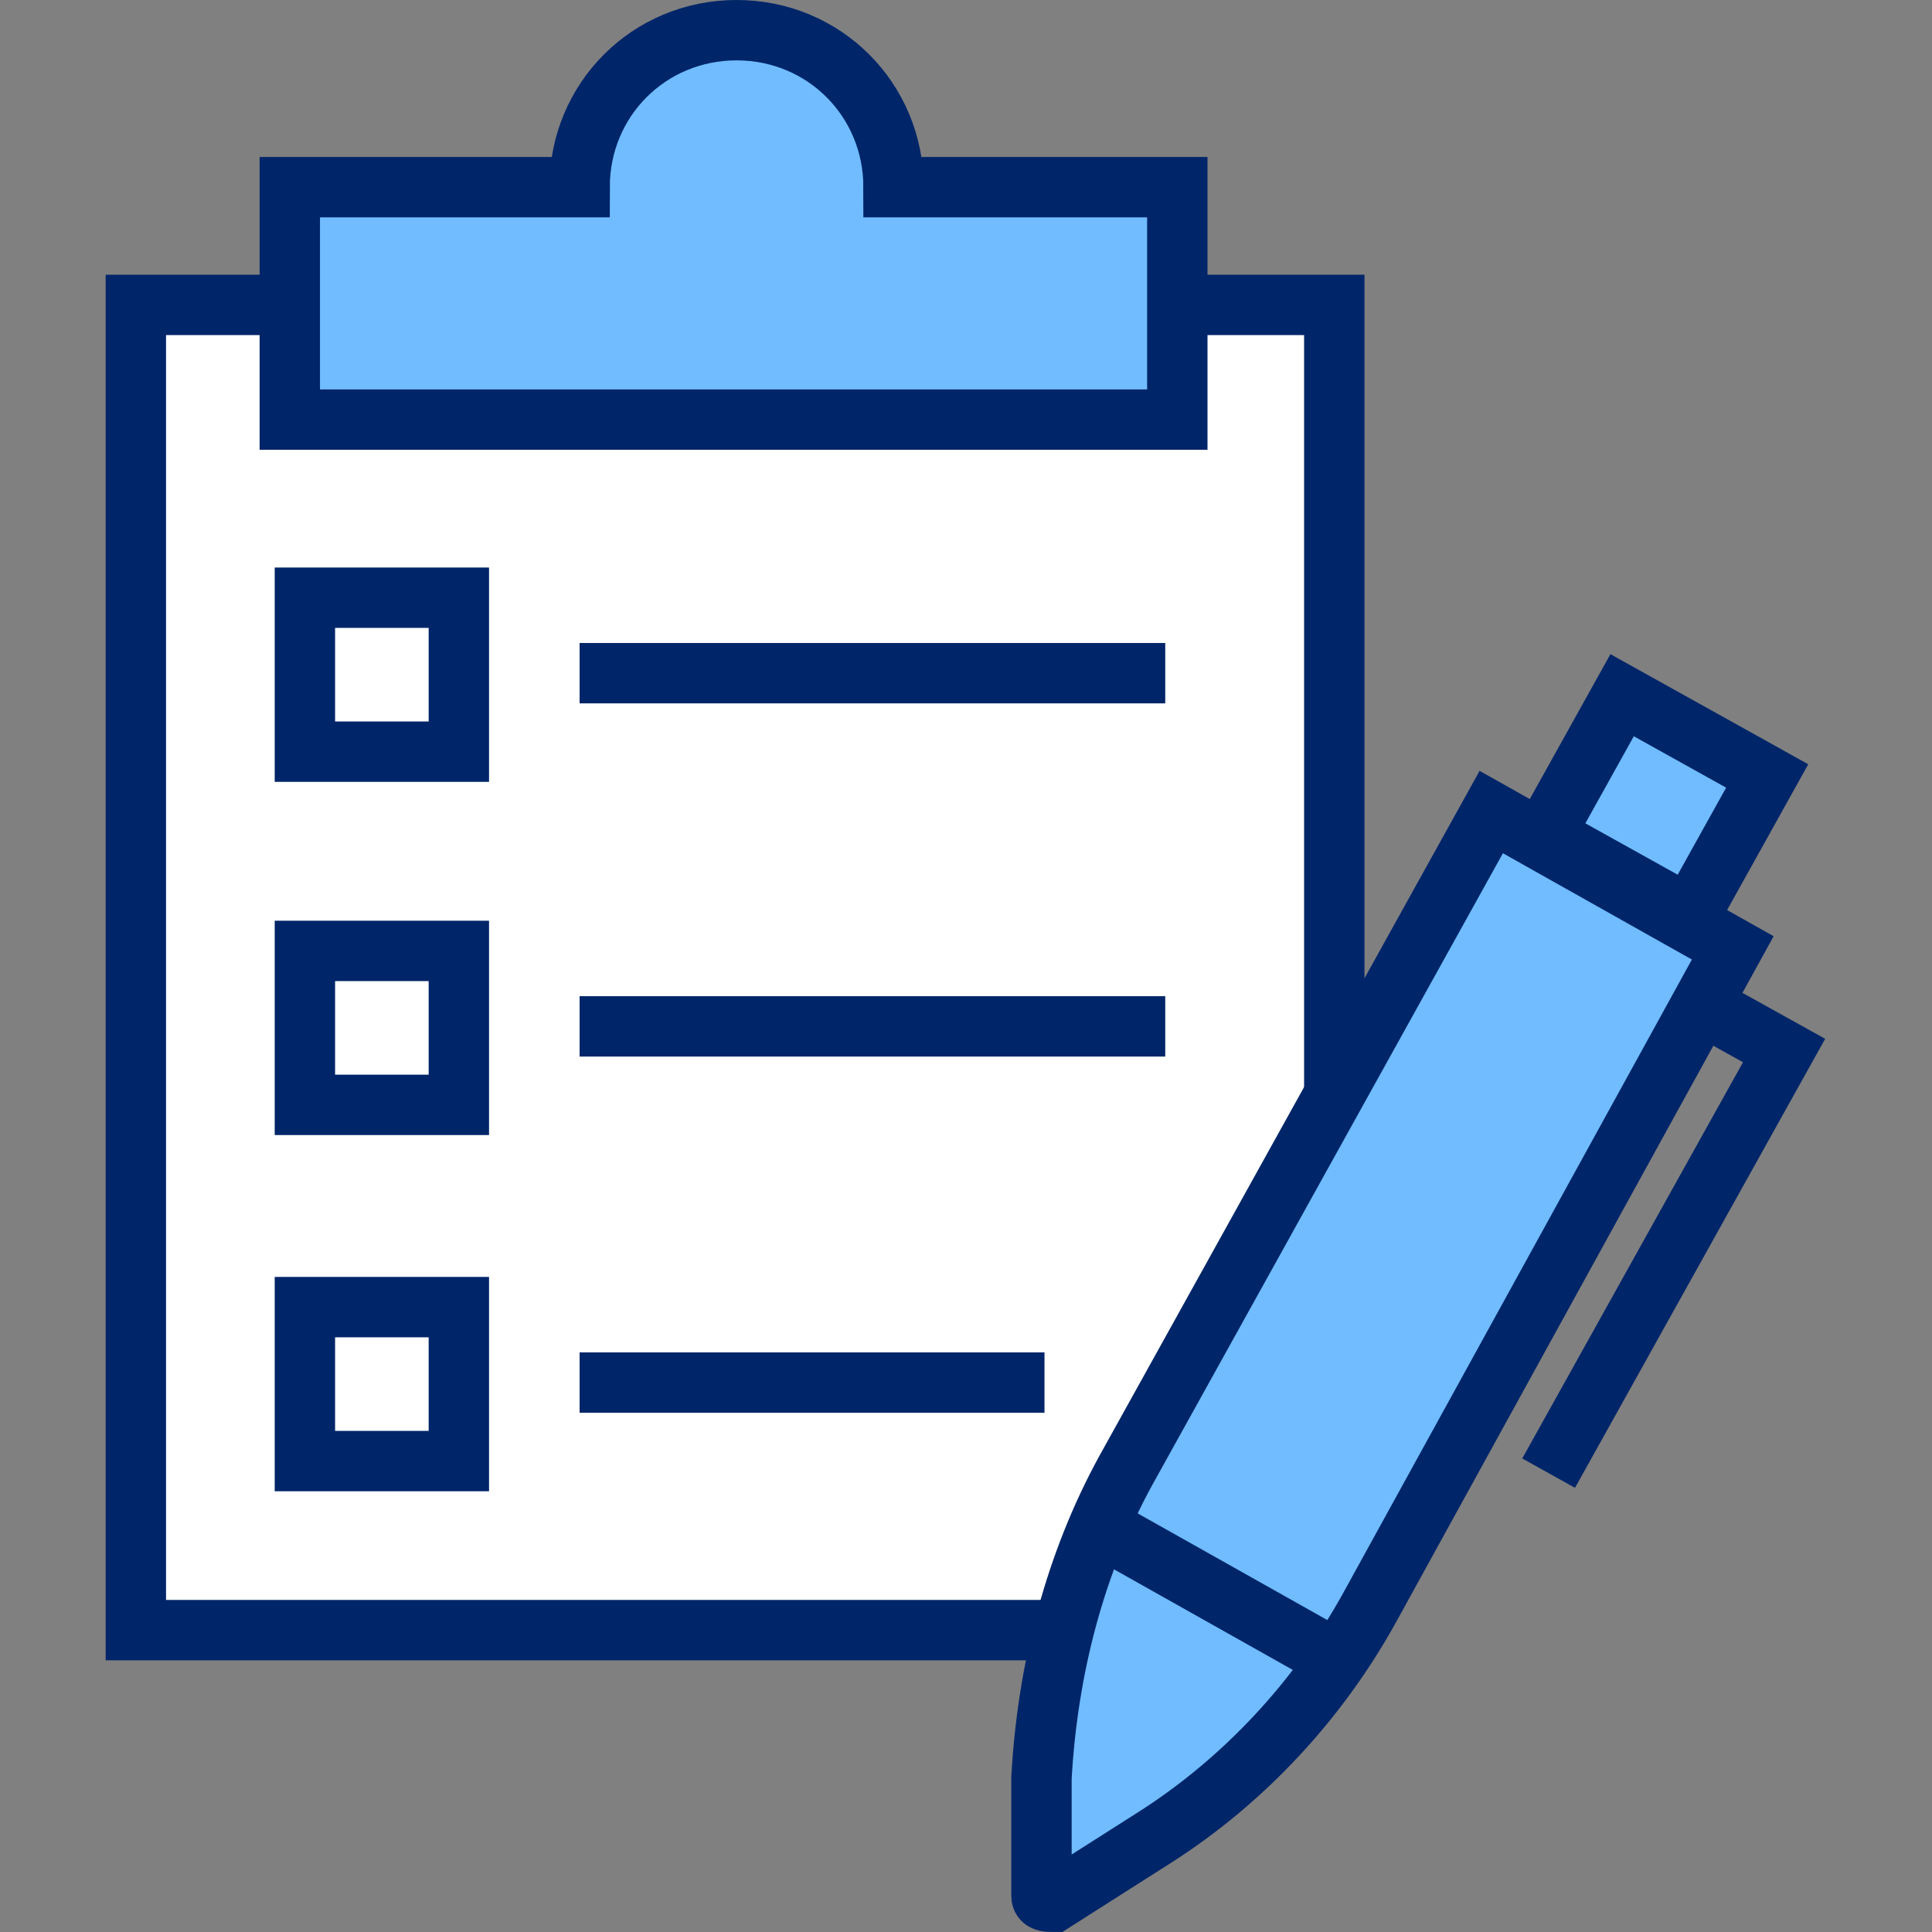 <?xml version="1.0" encoding="UTF-8"?>
<svg id="Layer_1" data-name="Layer 1" xmlns="http://www.w3.org/2000/svg" version="1.1" viewBox="0 0 64 64">
  <rect x="0" y="0" width="64" height="64" fill="#808080" stroke="none"/>
  <defs>
    <style>
      .cls-1, .cls-2 {
        fill: #70bcff;
      }

      .cls-1, .cls-3, .cls-4, .cls-5 {
        stroke: #002569;
      }

      .cls-1, .cls-4, .cls-5 {
        stroke-miterlimit: 10;
        stroke-width: 2px;
      }

      .cls-2 {
        stroke-width: 0px;
      }

      .cls-3 {
        stroke-miterlimit: 10;
        stroke-width: 2px;
      }

      .cls-3, .cls-4 {
        fill: none;
      }

      .cls-5 {
        fill: #fff;
      }
    </style>
  </defs>
  <rect class="cls-5" x="4.5" y="10.1" width="39.7" height="43.9"/>
  <rect class="cls-4" x="10.1" y="19.8" width="5.1" height="5.1"/>
  <line class="cls-4" x1="19.2" y1="22.3" x2="38.6" y2="22.3"/>
  <rect class="cls-4" x="10.1" y="31.5" width="5.1" height="5.1"/>
  <line class="cls-4" x1="19.2" y1="34" x2="38.6" y2="34"/>
  <rect class="cls-4" x="10.1" y="43.3" width="5.1" height="5.1"/>
  <line class="cls-4" x1="19.2" y1="45.8" x2="34.6" y2="45.8"/>
  <path class="cls-1" d="M29.6,6.2c0-2.9-2.3-5.2-5.2-5.2s-5.2,2.3-5.2,5.2h-9.6v7.7h29.4v-7.7h-9.4Z"/>
  <rect class="cls-5" x="24.4" y="6.1"/>
  <path class="cls-2" d="M51.1,27.8l2.6-4.6,4.8,2.7-2.6,4.6,1.6.9-12.1,21.8c-1.7,3.1-4.2,5.8-7.2,7.7l-3.3,2.1c-.2,0-.4,0-.4-.2v-3.9c.2-3.6,1.1-7.1,2.8-10.2l12.1-21.8,1.7.9Z"/>
  <path class="cls-4" d="M37.3,48.7l12.1-21.8,8,4.5-12,21.8c-1.7,3.1-4.2,5.8-7.2,7.7l-3.3,2.1c-.2,0-.4,0-.4-.2v-3.9c.2-3.6,1.1-7.1,2.8-10.2Z"/>
  <rect class="cls-3" x="52.2" y="24" width="5.3" height="5.5" transform="translate(4.8 61.6) rotate(-60.9)"/>
  <polyline class="cls-4" points="56.4 33.3 59.1 34.8 51.3 48.8"/>
  <line class="cls-4" x1="44.3" y1="55" x2="36.3" y2="50.5"/>
</svg>